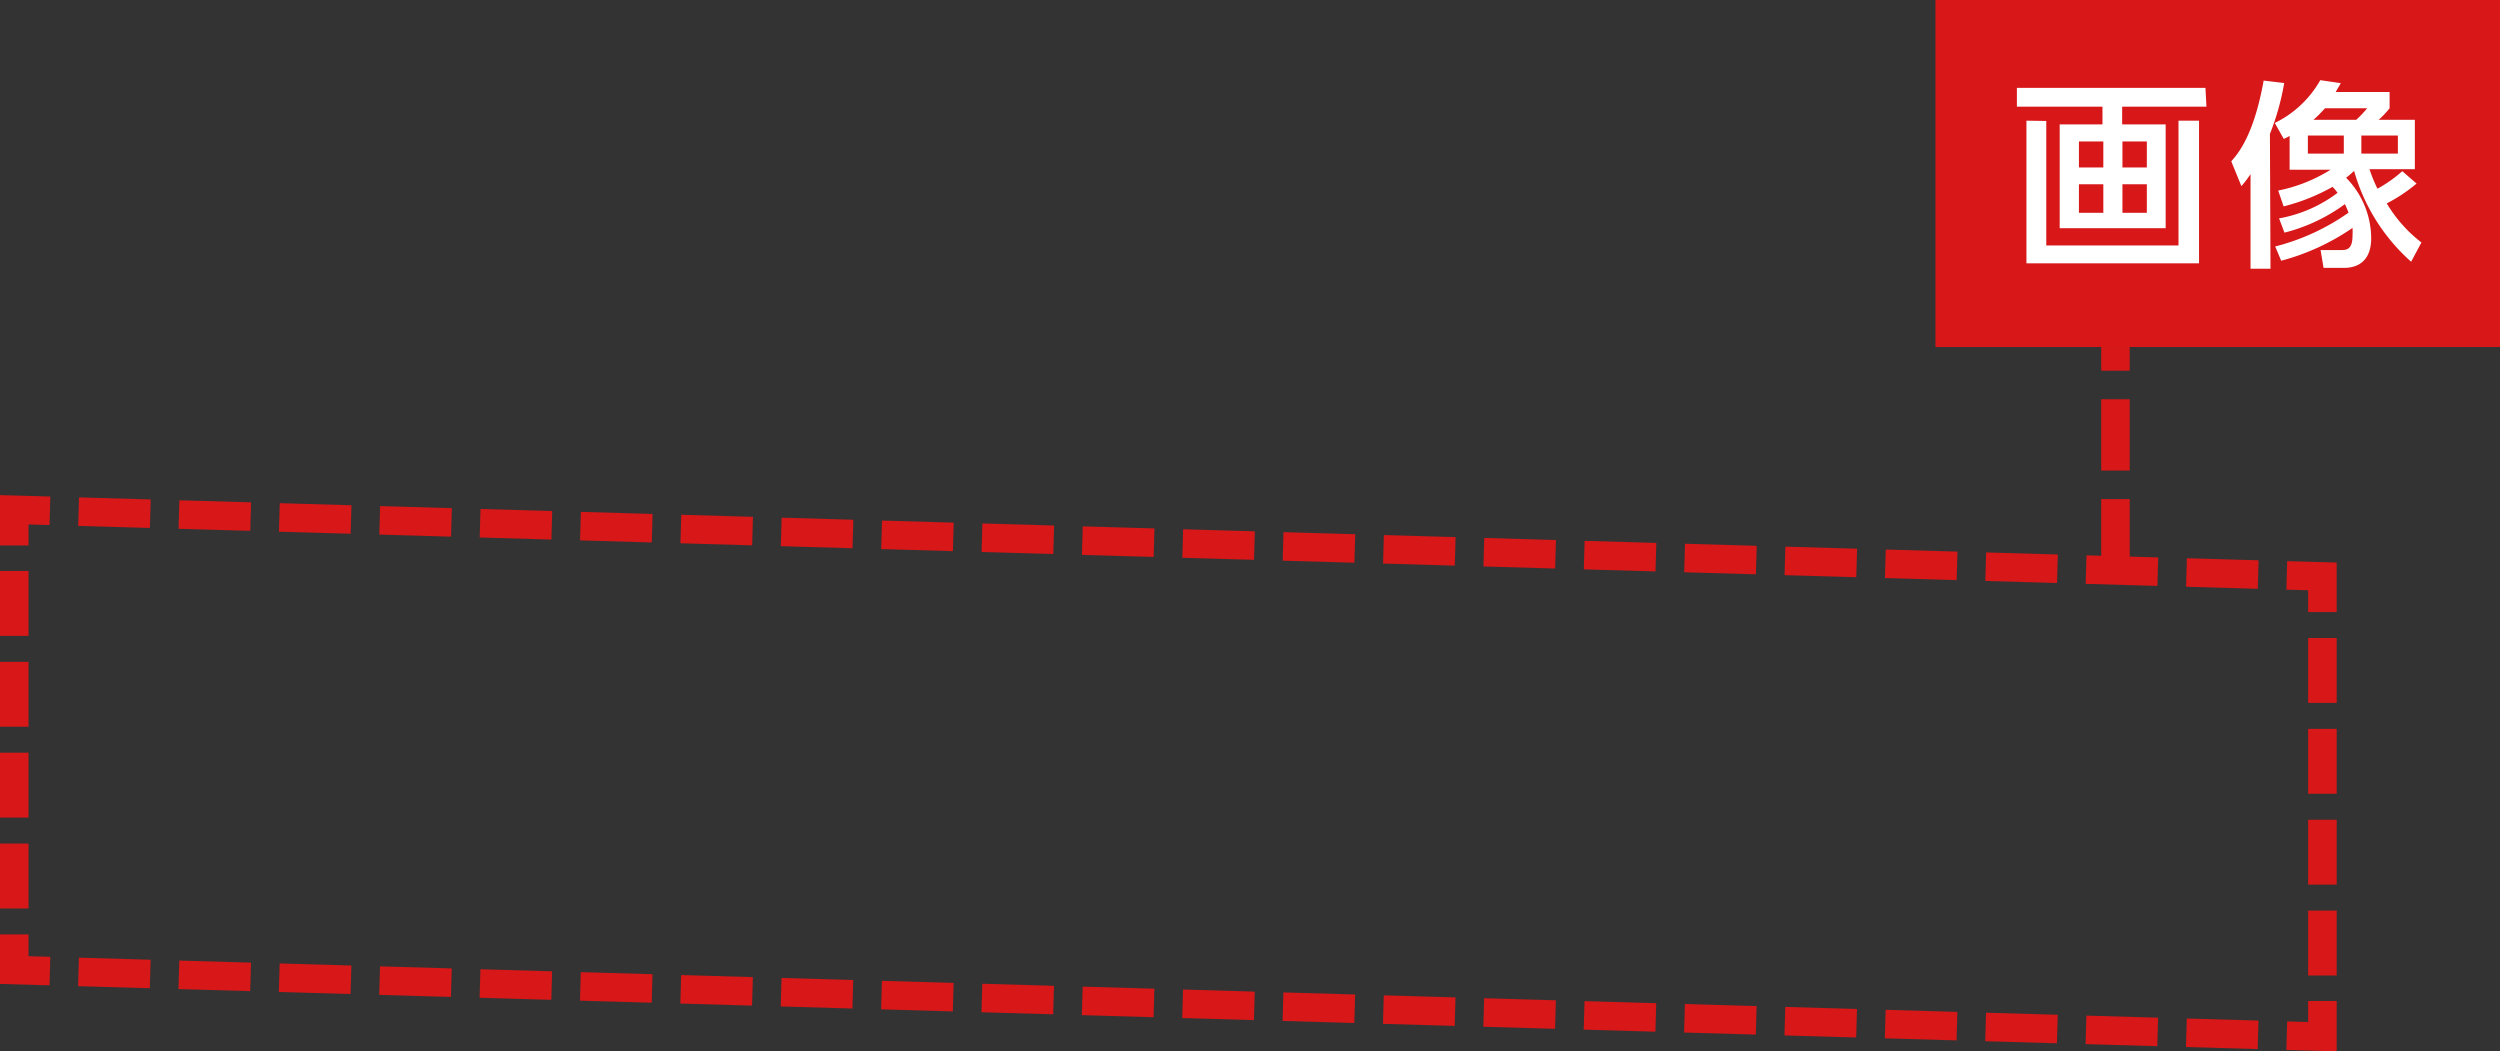 <svg xmlns="http://www.w3.org/2000/svg" viewBox="0 0 175.27 73.71"><rect x="0" y="0" width="175.27" height="73.71" fill="#333333" stroke="none"/><defs><style>.cls-1,.cls-2,.cls-3,.cls-4{fill:none;stroke:#d71718;stroke-miterlimit:10;stroke-width:2px;}.cls-2{stroke-dasharray:5.03 2.01;}.cls-3{stroke-dasharray:4.55 1.82;}.cls-4{stroke-dasharray:5 2;}.cls-5{fill:#d71718;}.cls-6{fill:#fff;}</style></defs><title>アセット 13</title><g id="レイヤー_2" data-name="レイヤー 2"><g id="画像"><polyline class="cls-1" points="162.82 70.18 162.82 72.68 160.32 72.61"/><line class="cls-2" x1="158.31" y1="72.55" x2="4.5" y2="68.11"/><polyline class="cls-1" points="3.5 68.08 1 68.01 1 65.51"/><line class="cls-3" x1="1" y1="63.69" x2="1" y2="39.15"/><polyline class="cls-1" points="1 38.24 1 35.74 3.5 35.81"/><line class="cls-2" x1="5.51" y1="35.87" x2="159.32" y2="40.31"/><polyline class="cls-1" points="160.32 40.34 162.82 40.41 162.82 42.91"/><line class="cls-3" x1="162.82" y1="44.73" x2="162.82" y2="69.27"/><line class="cls-4" x1="148.31" y1="39.99" x2="148.31" y2="24.33"/><rect class="cls-5" x="135.69" width="39.58" height="24.33"/><path class="cls-6" d="M154.69,7.48h-5.91V8.72h3.05V16H144.4V8.72h3V7.48h-6V6.16h13.22Zm-11.23,1v8.73h9.27V8.46h1.44v10h-12.1v-10Zm4,1.44h-1.71v1.82h1.71Zm0,3h-1.71v2h1.71Zm3.05-3h-1.71v1.82h1.71Zm0,3h-1.71v2h1.71Z"/><path class="cls-6" d="M159.18,18.84h-1.4V12.21a8,8,0,0,1-.64.84l-.71-1.74c.49-.56,1.58-1.82,2.27-5.66l1.44.17a17.61,17.61,0,0,1-1,3.57Zm9.86-.49a13.4,13.4,0,0,1-4-6.37,6.16,6.16,0,0,1-.56.48,6.1,6.1,0,0,1,1.76,4.23c0,2.09-1.57,2.09-1.95,2.09h-1.39l-.21-1.25h1.44c.34,0,.8,0,.8-1a4.48,4.48,0,0,0,0-.55,16.13,16.13,0,0,1-5,2.3l-.42-1a15.62,15.62,0,0,0,5.14-2.37c-.08-.22-.17-.42-.25-.6a12.25,12.25,0,0,1-4.24,2l-.38-1a9.58,9.58,0,0,0,4.1-1.79,3,3,0,0,0-.35-.42,13.82,13.82,0,0,1-3.43,1.37l-.38-1.11a11,11,0,0,0,3.67-1.46h-2.87V9.53a3.78,3.78,0,0,1-.41.21l-.63-1.12a7.36,7.36,0,0,0,3.19-3l1.44.21c-.2.35-.27.46-.36.62h3.78V7.59a6,6,0,0,1-.77.81h2.54v3.46h-3.18a10.38,10.38,0,0,0,.56,1.37A9.4,9.4,0,0,0,168.42,12l1,.87a11.07,11.07,0,0,1-2.09,1.39A9.87,9.87,0,0,0,169.76,17Zm-4.72-8.85H161.8v1.27h2.52ZM163,7.59a8.75,8.75,0,0,1-.81.81h3a7.82,7.82,0,0,0,.77-.81Zm5.11,1.91h-2.56v1.27h2.56Z"/></g></g></svg>